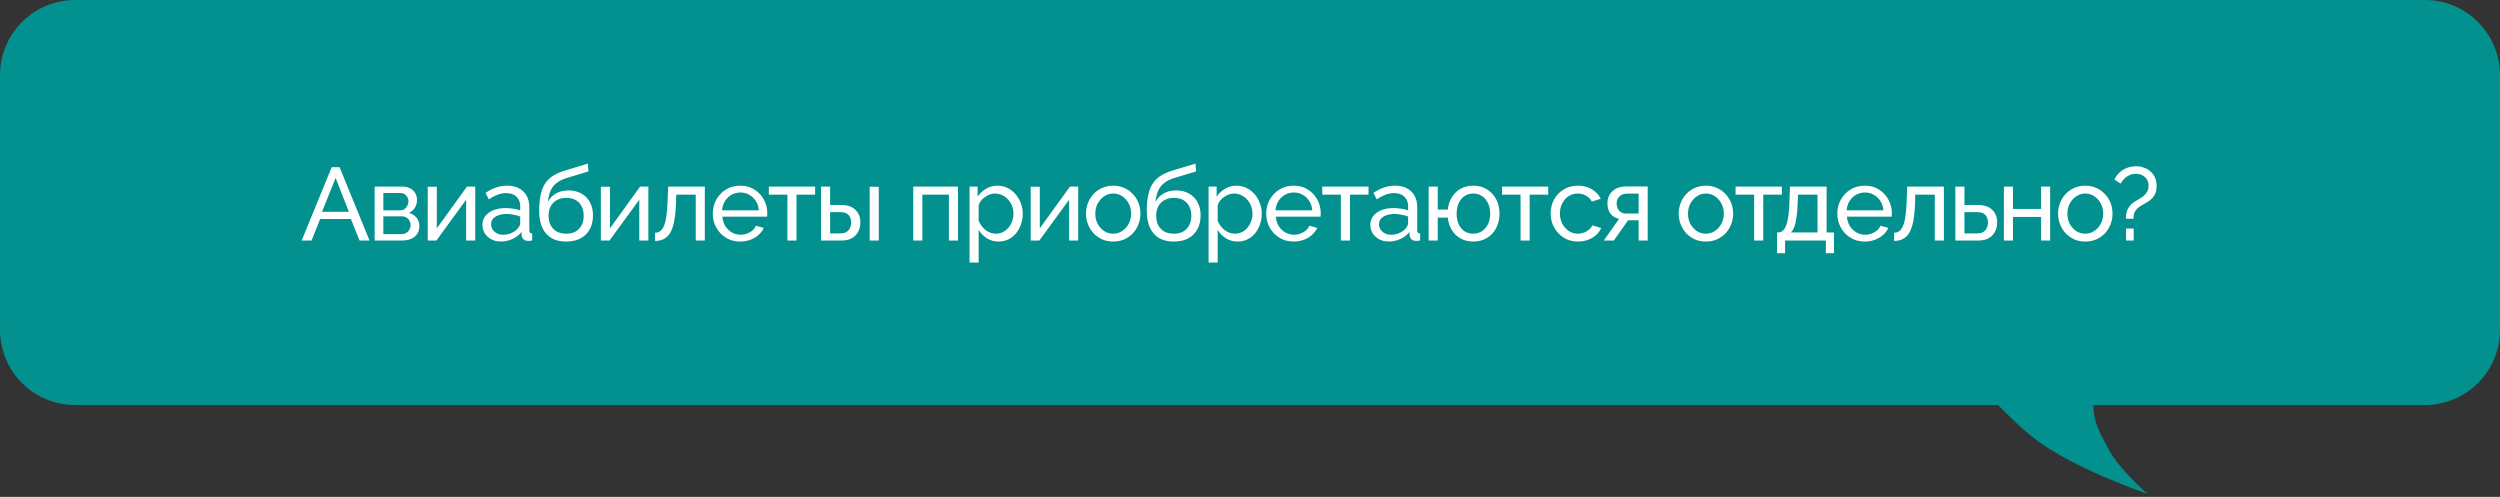 <?xml version="1.0" encoding="UTF-8"?> <svg xmlns="http://www.w3.org/2000/svg" width="790" height="157" viewBox="0 0 790 157" fill="none"><rect x="0" y="0" width="790" height="157" fill="#333333" stroke="none"/><path d="M766.232 0C779.359 0 790 10.641 790 23.768V104.232C790 117.359 779.359 128 766.232 128H661.51C661.458 133.33 663.595 136.896 666.343 142.036C669.782 148.471 678.66 156.085 678.66 156.085C678.598 156.064 655.43 148.172 643.232 138.819C638.202 134.962 635.602 132.161 631.392 128H23.768C10.641 128 0 117.359 0 104.232V23.768C0 10.641 10.641 0 23.768 0H766.232Z" fill="#02918E"></path><path d="M104.822 52.831H107.303L116.766 76H113.633L110.892 69.212H101.168L98.459 76H95.326L104.822 52.831ZM110.24 66.928L106.063 56.224L101.755 66.928H110.24ZM118.39 76V58.966H127.201C128.223 58.966 129.072 59.172 129.746 59.586C130.421 59.977 130.921 60.489 131.247 61.119C131.595 61.75 131.769 62.425 131.769 63.143C131.769 64.056 131.552 64.883 131.117 65.623C130.682 66.341 130.051 66.885 129.224 67.254C130.203 67.537 130.997 68.049 131.606 68.788C132.215 69.506 132.52 70.398 132.52 71.464C132.52 72.421 132.291 73.237 131.835 73.912C131.378 74.586 130.736 75.108 129.909 75.478C129.083 75.826 128.125 76 127.038 76H118.39ZM121.131 73.977H126.972C127.494 73.977 127.962 73.846 128.376 73.585C128.811 73.324 129.148 72.976 129.387 72.541C129.626 72.106 129.746 71.649 129.746 71.17C129.746 70.648 129.626 70.18 129.387 69.767C129.17 69.332 128.854 68.995 128.441 68.755C128.049 68.494 127.592 68.364 127.07 68.364H121.131V73.977ZM121.131 66.471H126.45C126.972 66.471 127.429 66.341 127.821 66.08C128.212 65.797 128.517 65.438 128.734 65.003C128.952 64.568 129.061 64.111 129.061 63.632C129.061 62.914 128.822 62.294 128.343 61.772C127.886 61.25 127.288 60.989 126.548 60.989H121.131V66.471ZM135.161 76V58.998H138.033V72.149L147.562 58.966H150.172V76H147.301V63.11L137.903 76H135.161ZM152.444 71.072C152.444 69.985 152.749 69.049 153.358 68.266C153.989 67.461 154.848 66.841 155.936 66.406C157.024 65.971 158.285 65.753 159.721 65.753C160.483 65.753 161.288 65.819 162.136 65.949C162.984 66.058 163.735 66.232 164.388 66.471V65.231C164.388 63.926 163.996 62.903 163.213 62.164C162.43 61.402 161.32 61.022 159.884 61.022C158.949 61.022 158.046 61.196 157.176 61.544C156.327 61.87 155.425 62.349 154.467 62.98L153.423 60.956C154.533 60.195 155.642 59.629 156.752 59.259C157.861 58.868 159.014 58.672 160.211 58.672C162.386 58.672 164.105 59.281 165.367 60.499C166.628 61.696 167.259 63.371 167.259 65.525V72.737C167.259 73.085 167.325 73.346 167.455 73.52C167.607 73.672 167.847 73.759 168.173 73.781V76C167.89 76.043 167.64 76.076 167.423 76.098C167.227 76.12 167.064 76.13 166.933 76.13C166.259 76.13 165.747 75.946 165.399 75.576C165.073 75.206 164.888 74.814 164.845 74.401L164.779 73.324C164.04 74.281 163.071 75.021 161.875 75.543C160.678 76.065 159.493 76.326 158.318 76.326C157.187 76.326 156.175 76.098 155.283 75.641C154.391 75.162 153.695 74.531 153.195 73.748C152.694 72.943 152.444 72.051 152.444 71.072ZM163.539 72.28C163.8 71.975 164.007 71.671 164.159 71.366C164.312 71.04 164.388 70.768 164.388 70.55V68.429C163.713 68.168 163.006 67.972 162.267 67.842C161.527 67.689 160.798 67.613 160.08 67.613C158.623 67.613 157.437 67.907 156.523 68.494C155.631 69.06 155.185 69.843 155.185 70.844C155.185 71.388 155.327 71.921 155.609 72.443C155.914 72.943 156.349 73.357 156.915 73.683C157.502 74.009 158.22 74.173 159.069 74.173C159.96 74.173 160.809 73.999 161.614 73.65C162.419 73.281 163.061 72.824 163.539 72.28ZM178.9 76.326C176.093 76.326 173.972 75.478 172.536 73.781C171.101 72.084 170.383 69.691 170.383 66.602C170.383 64.492 170.557 62.718 170.905 61.283C171.253 59.825 171.775 58.628 172.471 57.693C173.167 56.736 174.027 55.963 175.049 55.376C176.072 54.767 177.246 54.267 178.574 53.875L185.785 51.688L185.949 54.169L178.932 56.29C177.736 56.681 176.735 57.182 175.93 57.791C175.125 58.4 174.494 59.183 174.038 60.14C173.581 61.098 173.276 62.327 173.124 63.828C173.689 62.675 174.538 61.783 175.669 61.152C176.8 60.499 178.117 60.173 179.618 60.173C181.228 60.173 182.609 60.51 183.762 61.185C184.937 61.837 185.829 62.762 186.438 63.959C187.069 65.133 187.384 66.493 187.384 68.038C187.384 69.691 187.058 71.138 186.405 72.378C185.753 73.618 184.796 74.586 183.534 75.282C182.272 75.978 180.727 76.326 178.9 76.326ZM178.9 73.846C180.662 73.846 182.022 73.335 182.979 72.312C183.958 71.268 184.447 69.887 184.447 68.168C184.447 66.493 183.969 65.133 183.012 64.089C182.054 63.045 180.684 62.523 178.9 62.523C177.856 62.523 176.909 62.74 176.061 63.175C175.234 63.61 174.571 64.252 174.07 65.101C173.592 65.927 173.352 66.95 173.352 68.168C173.352 69.256 173.559 70.235 173.972 71.105C174.407 71.954 175.038 72.628 175.865 73.128C176.692 73.607 177.703 73.846 178.9 73.846ZM189.874 76V58.998H192.745V72.149L202.274 58.966H204.885V76H202.013V63.11L192.615 76H189.874ZM206.993 76.13V73.552C207.559 73.552 208.059 73.411 208.494 73.128C208.951 72.824 209.354 72.323 209.702 71.627C210.05 70.909 210.322 69.93 210.518 68.69C210.735 67.428 210.877 65.829 210.942 63.893L211.138 58.966H222.722V76H219.851V61.511H213.683L213.618 64.154C213.531 66.482 213.335 68.418 213.03 69.963C212.726 71.507 212.301 72.726 211.758 73.618C211.214 74.51 210.539 75.151 209.734 75.543C208.951 75.935 208.037 76.13 206.993 76.13ZM233.919 76.326C232.636 76.326 231.461 76.098 230.395 75.641C229.351 75.162 228.437 74.521 227.654 73.716C226.892 72.889 226.294 71.943 225.859 70.877C225.446 69.811 225.239 68.679 225.239 67.483C225.239 65.873 225.609 64.404 226.349 63.077C227.088 61.75 228.111 60.684 229.416 59.879C230.743 59.074 232.255 58.672 233.952 58.672C235.671 58.672 237.161 59.085 238.423 59.912C239.706 60.717 240.696 61.783 241.392 63.11C242.11 64.415 242.469 65.829 242.469 67.352C242.469 67.57 242.458 67.787 242.437 68.005C242.437 68.201 242.426 68.353 242.404 68.462H228.274C228.361 69.571 228.665 70.561 229.188 71.431C229.731 72.28 230.428 72.954 231.276 73.455C232.125 73.933 233.038 74.173 234.017 74.173C235.062 74.173 236.041 73.912 236.954 73.389C237.89 72.867 238.531 72.182 238.88 71.334L241.36 72.019C240.99 72.846 240.435 73.585 239.695 74.238C238.977 74.891 238.118 75.402 237.117 75.772C236.138 76.141 235.072 76.326 233.919 76.326ZM228.176 66.471H239.793C239.706 65.362 239.391 64.383 238.847 63.534C238.303 62.686 237.607 62.022 236.758 61.544C235.91 61.065 234.975 60.826 233.952 60.826C232.951 60.826 232.027 61.065 231.178 61.544C230.33 62.022 229.634 62.686 229.09 63.534C228.568 64.383 228.263 65.362 228.176 66.471ZM248.827 76V61.511H242.953V58.966H257.572V61.511H251.698V76H248.827ZM259.445 76V58.966H262.317V64.774H265.776C267.778 64.774 269.29 65.285 270.312 66.308C271.356 67.309 271.879 68.625 271.879 70.257C271.879 71.344 271.65 72.323 271.193 73.194C270.758 74.064 270.106 74.749 269.235 75.249C268.365 75.75 267.277 76 265.972 76H259.445ZM262.317 73.748H265.58C266.385 73.748 267.027 73.596 267.506 73.291C268.006 72.965 268.376 72.541 268.615 72.019C268.855 71.497 268.974 70.931 268.974 70.322C268.974 69.734 268.865 69.191 268.648 68.69C268.43 68.19 268.071 67.787 267.571 67.483C267.071 67.178 266.385 67.026 265.515 67.026H262.317V73.748ZM274.816 76V58.998H277.687V76H274.816ZM288.591 76V58.966H302.721V76H299.849V61.511H291.462V76H288.591ZM315.553 76.326C314.16 76.326 312.92 75.978 311.832 75.282C310.745 74.586 309.885 73.705 309.254 72.639V82.951H306.383V58.966H308.928V62.164C309.602 61.119 310.484 60.282 311.571 59.651C312.659 58.998 313.845 58.672 315.128 58.672C316.303 58.672 317.38 58.911 318.359 59.39C319.338 59.868 320.186 60.521 320.904 61.348C321.622 62.175 322.177 63.121 322.569 64.187C322.982 65.231 323.189 66.33 323.189 67.483C323.189 69.093 322.862 70.572 322.21 71.921C321.579 73.27 320.687 74.347 319.534 75.151C318.381 75.935 317.054 76.326 315.553 76.326ZM314.671 73.846C315.52 73.846 316.281 73.672 316.956 73.324C317.652 72.954 318.239 72.476 318.718 71.888C319.218 71.279 319.599 70.594 319.86 69.832C320.121 69.071 320.252 68.288 320.252 67.483C320.252 66.634 320.099 65.829 319.795 65.068C319.512 64.307 319.099 63.632 318.555 63.045C318.033 62.457 317.413 62.001 316.695 61.674C315.999 61.326 315.237 61.152 314.41 61.152C313.888 61.152 313.344 61.25 312.779 61.446C312.235 61.642 311.713 61.924 311.212 62.294C310.712 62.642 310.288 63.045 309.94 63.502C309.592 63.959 309.363 64.448 309.254 64.97V69.832C309.581 70.572 310.016 71.246 310.56 71.856C311.104 72.465 311.734 72.954 312.452 73.324C313.17 73.672 313.91 73.846 314.671 73.846ZM325.703 76V58.998H328.575V72.149L338.103 58.966H340.714V76H337.842V63.11L328.444 76H325.703ZM351.764 76.326C350.48 76.326 349.316 76.098 348.272 75.641C347.228 75.162 346.325 74.521 345.564 73.716C344.802 72.889 344.215 71.943 343.801 70.877C343.388 69.811 343.181 68.69 343.181 67.516C343.181 66.319 343.388 65.188 343.801 64.122C344.215 63.056 344.802 62.12 345.564 61.315C346.325 60.489 347.228 59.847 348.272 59.39C349.338 58.911 350.502 58.672 351.764 58.672C353.047 58.672 354.211 58.911 355.256 59.39C356.3 59.847 357.203 60.489 357.964 61.315C358.747 62.12 359.346 63.056 359.759 64.122C360.172 65.188 360.379 66.319 360.379 67.516C360.379 68.69 360.172 69.811 359.759 70.877C359.346 71.943 358.758 72.889 357.997 73.716C357.235 74.521 356.322 75.162 355.256 75.641C354.211 76.098 353.047 76.326 351.764 76.326ZM346.118 67.548C346.118 68.723 346.369 69.789 346.869 70.746C347.391 71.703 348.076 72.465 348.925 73.03C349.773 73.574 350.72 73.846 351.764 73.846C352.808 73.846 353.754 73.563 354.603 72.998C355.473 72.432 356.158 71.671 356.659 70.713C357.181 69.734 357.442 68.658 357.442 67.483C357.442 66.308 357.181 65.242 356.659 64.285C356.158 63.328 355.473 62.566 354.603 62.001C353.754 61.435 352.808 61.152 351.764 61.152C350.72 61.152 349.773 61.446 348.925 62.033C348.076 62.599 347.391 63.36 346.869 64.317C346.369 65.275 346.118 66.352 346.118 67.548ZM370.907 76.326C368.101 76.326 365.98 75.478 364.544 73.781C363.108 72.084 362.39 69.691 362.39 66.602C362.39 64.492 362.564 62.718 362.912 61.283C363.26 59.825 363.782 58.628 364.479 57.693C365.175 56.736 366.034 55.963 367.057 55.376C368.079 54.767 369.254 54.267 370.581 53.875L377.793 51.688L377.956 54.169L370.94 56.29C369.743 56.681 368.743 57.182 367.938 57.791C367.133 58.4 366.502 59.183 366.045 60.14C365.588 61.098 365.284 62.327 365.131 63.828C365.697 62.675 366.545 61.783 367.677 61.152C368.808 60.499 370.124 60.173 371.625 60.173C373.235 60.173 374.617 60.51 375.77 61.185C376.944 61.837 377.836 62.762 378.445 63.959C379.076 65.133 379.392 66.493 379.392 68.038C379.392 69.691 379.066 71.138 378.413 72.378C377.76 73.618 376.803 74.586 375.541 75.282C374.279 75.978 372.735 76.326 370.907 76.326ZM370.907 73.846C372.669 73.846 374.029 73.335 374.986 72.312C375.965 71.268 376.455 69.887 376.455 68.168C376.455 66.493 375.976 65.133 375.019 64.089C374.062 63.045 372.691 62.523 370.907 62.523C369.863 62.523 368.917 62.74 368.068 63.175C367.242 63.61 366.578 64.252 366.078 65.101C365.599 65.927 365.36 66.95 365.36 68.168C365.36 69.256 365.566 70.235 365.98 71.105C366.415 71.954 367.046 72.628 367.872 73.128C368.699 73.607 369.711 73.846 370.907 73.846ZM391.084 76.326C389.691 76.326 388.451 75.978 387.363 75.282C386.276 74.586 385.416 73.705 384.785 72.639V82.951H381.914V58.966H384.459V62.164C385.134 61.119 386.015 60.282 387.102 59.651C388.19 58.998 389.376 58.672 390.659 58.672C391.834 58.672 392.911 58.911 393.89 59.39C394.869 59.868 395.717 60.521 396.435 61.348C397.153 62.175 397.708 63.121 398.1 64.187C398.513 65.231 398.72 66.33 398.72 67.483C398.72 69.093 398.393 70.572 397.741 71.921C397.11 73.27 396.218 74.347 395.065 75.151C393.912 75.935 392.585 76.326 391.084 76.326ZM390.203 73.846C391.051 73.846 391.812 73.672 392.487 73.324C393.183 72.954 393.77 72.476 394.249 71.888C394.749 71.279 395.13 70.594 395.391 69.832C395.652 69.071 395.783 68.288 395.783 67.483C395.783 66.634 395.63 65.829 395.326 65.068C395.043 64.307 394.63 63.632 394.086 63.045C393.564 62.457 392.944 62.001 392.226 61.674C391.53 61.326 390.768 61.152 389.941 61.152C389.419 61.152 388.875 61.25 388.31 61.446C387.766 61.642 387.244 61.924 386.743 62.294C386.243 62.642 385.819 63.045 385.471 63.502C385.123 63.959 384.894 64.448 384.785 64.97V69.832C385.112 70.572 385.547 71.246 386.091 71.856C386.635 72.465 387.266 72.954 387.983 73.324C388.701 73.672 389.441 73.846 390.203 73.846ZM408.805 76.326C407.521 76.326 406.346 76.098 405.28 75.641C404.236 75.162 403.322 74.521 402.539 73.716C401.778 72.889 401.18 71.943 400.744 70.877C400.331 69.811 400.124 68.679 400.124 67.483C400.124 65.873 400.494 64.404 401.234 63.077C401.974 61.75 402.996 60.684 404.301 59.879C405.629 59.074 407.14 58.672 408.837 58.672C410.556 58.672 412.046 59.085 413.308 59.912C414.592 60.717 415.582 61.783 416.278 63.11C416.996 64.415 417.355 65.829 417.355 67.352C417.355 67.57 417.344 67.787 417.322 68.005C417.322 68.201 417.311 68.353 417.289 68.462H403.159C403.246 69.571 403.551 70.561 404.073 71.431C404.617 72.28 405.313 72.954 406.162 73.455C407.01 73.933 407.924 74.173 408.903 74.173C409.947 74.173 410.926 73.912 411.84 73.389C412.775 72.867 413.417 72.182 413.765 71.334L416.245 72.019C415.875 72.846 415.32 73.585 414.581 74.238C413.863 74.891 413.004 75.402 412.003 75.772C411.024 76.141 409.958 76.326 408.805 76.326ZM403.061 66.471H414.679C414.592 65.362 414.276 64.383 413.732 63.534C413.188 62.686 412.492 62.022 411.644 61.544C410.795 61.065 409.86 60.826 408.837 60.826C407.837 60.826 406.912 61.065 406.064 61.544C405.215 62.022 404.519 62.686 403.975 63.534C403.453 64.383 403.148 65.362 403.061 66.471ZM423.712 76V61.511H417.838V58.966H432.458V61.511H426.584V76H423.712ZM433.025 71.072C433.025 69.985 433.33 69.049 433.939 68.266C434.57 67.461 435.429 66.841 436.517 66.406C437.605 65.971 438.867 65.753 440.303 65.753C441.064 65.753 441.869 65.819 442.717 65.949C443.566 66.058 444.316 66.232 444.969 66.471V65.231C444.969 63.926 444.578 62.903 443.794 62.164C443.011 61.402 441.902 61.022 440.466 61.022C439.53 61.022 438.627 61.196 437.757 61.544C436.909 61.87 436.006 62.349 435.049 62.98L434.004 60.956C435.114 60.195 436.224 59.629 437.333 59.259C438.443 58.868 439.596 58.672 440.792 58.672C442.968 58.672 444.686 59.281 445.948 60.499C447.21 61.696 447.841 63.371 447.841 65.525V72.737C447.841 73.085 447.906 73.346 448.037 73.52C448.189 73.672 448.428 73.759 448.755 73.781V76C448.472 76.043 448.222 76.076 448.004 76.098C447.808 76.12 447.645 76.13 447.514 76.13C446.84 76.13 446.329 75.946 445.981 75.576C445.654 75.206 445.469 74.814 445.426 74.401L445.361 73.324C444.621 74.281 443.653 75.021 442.456 75.543C441.26 76.065 440.074 76.326 438.899 76.326C437.768 76.326 436.757 76.098 435.865 75.641C434.973 75.162 434.276 74.531 433.776 73.748C433.276 72.943 433.025 72.051 433.025 71.072ZM444.121 72.28C444.382 71.975 444.588 71.671 444.741 71.366C444.893 71.04 444.969 70.768 444.969 70.55V68.429C444.295 68.168 443.588 67.972 442.848 67.842C442.108 67.689 441.38 67.613 440.662 67.613C439.204 67.613 438.018 67.907 437.105 68.494C436.213 69.06 435.767 69.843 435.767 70.844C435.767 71.388 435.908 71.921 436.191 72.443C436.495 72.943 436.931 73.357 437.496 73.683C438.084 74.009 438.802 74.173 439.65 74.173C440.542 74.173 441.39 73.999 442.195 73.65C443 73.281 443.642 72.824 444.121 72.28ZM465.518 76.326C464.017 76.326 462.69 76 461.537 75.347C460.384 74.695 459.46 73.803 458.763 72.671C458.067 71.518 457.643 70.213 457.491 68.755H454.325V76H451.454V58.966H454.325V66.243H457.491C457.665 64.742 458.1 63.425 458.796 62.294C459.514 61.141 460.449 60.249 461.602 59.618C462.756 58.987 464.061 58.672 465.518 58.672C467.237 58.672 468.716 59.074 469.956 59.879C471.197 60.663 472.154 61.718 472.828 63.045C473.503 64.372 473.84 65.862 473.84 67.516C473.84 69.212 473.492 70.724 472.796 72.051C472.121 73.379 471.153 74.423 469.891 75.184C468.651 75.946 467.194 76.326 465.518 76.326ZM465.518 73.846C466.584 73.846 467.52 73.574 468.325 73.03C469.13 72.487 469.761 71.747 470.218 70.811C470.674 69.854 470.903 68.755 470.903 67.516C470.903 66.21 470.664 65.09 470.185 64.154C469.728 63.197 469.086 62.457 468.26 61.935C467.455 61.413 466.541 61.152 465.518 61.152C464.496 61.152 463.582 61.424 462.777 61.968C461.994 62.49 461.385 63.23 460.95 64.187C460.515 65.144 460.297 66.254 460.297 67.516C460.297 68.799 460.515 69.919 460.95 70.877C461.407 71.834 462.027 72.573 462.81 73.096C463.615 73.596 464.518 73.846 465.518 73.846ZM480.496 76V61.511H474.622V58.966H489.241V61.511H483.368V76H480.496ZM498.685 76.326C497.402 76.326 496.227 76.098 495.161 75.641C494.117 75.162 493.203 74.51 492.42 73.683C491.658 72.856 491.06 71.91 490.625 70.844C490.212 69.778 490.005 68.647 490.005 67.45C490.005 65.84 490.364 64.372 491.082 63.045C491.8 61.718 492.811 60.663 494.117 59.879C495.422 59.074 496.934 58.672 498.653 58.672C500.328 58.672 501.786 59.053 503.026 59.814C504.287 60.554 505.223 61.554 505.832 62.816L503.026 63.697C502.59 62.892 501.981 62.272 501.198 61.837C500.415 61.38 499.545 61.152 498.587 61.152C497.543 61.152 496.586 61.424 495.716 61.968C494.867 62.512 494.193 63.262 493.693 64.219C493.192 65.155 492.942 66.232 492.942 67.45C492.942 68.647 493.192 69.734 493.693 70.713C494.215 71.671 494.9 72.432 495.748 72.998C496.619 73.563 497.576 73.846 498.62 73.846C499.295 73.846 499.936 73.727 500.545 73.487C501.176 73.248 501.72 72.933 502.177 72.541C502.656 72.128 502.982 71.682 503.156 71.203L505.963 72.051C505.614 72.878 505.081 73.618 504.364 74.27C503.667 74.901 502.83 75.402 501.851 75.772C500.894 76.141 499.838 76.326 498.685 76.326ZM506.805 76L511.635 69.147C510.526 68.93 509.634 68.407 508.959 67.581C508.285 66.732 507.948 65.601 507.948 64.187C507.948 63.164 508.187 62.262 508.665 61.478C509.144 60.695 509.808 60.075 510.656 59.618C511.526 59.161 512.538 58.933 513.691 58.933H520.674V76H517.803V69.604H514.474L509.971 76H506.805ZM513.887 67.483H517.803V61.185H514.213C513.191 61.185 512.375 61.478 511.766 62.066C511.156 62.631 510.852 63.36 510.852 64.252C510.852 65.144 511.102 65.906 511.602 66.537C512.125 67.167 512.886 67.483 513.887 67.483ZM539.055 76.326C537.771 76.326 536.607 76.098 535.563 75.641C534.519 75.162 533.616 74.521 532.855 73.716C532.093 72.889 531.506 71.943 531.092 70.877C530.679 69.811 530.472 68.69 530.472 67.516C530.472 66.319 530.679 65.188 531.092 64.122C531.506 63.056 532.093 62.12 532.855 61.315C533.616 60.489 534.519 59.847 535.563 59.39C536.629 58.911 537.793 58.672 539.055 58.672C540.338 58.672 541.502 58.911 542.546 59.39C543.591 59.847 544.494 60.489 545.255 61.315C546.038 62.12 546.636 63.056 547.05 64.122C547.463 65.188 547.67 66.319 547.67 67.516C547.67 68.69 547.463 69.811 547.05 70.877C546.636 71.943 546.049 72.889 545.288 73.716C544.526 74.521 543.612 75.162 542.546 75.641C541.502 76.098 540.338 76.326 539.055 76.326ZM533.409 67.548C533.409 68.723 533.659 69.789 534.16 70.746C534.682 71.703 535.367 72.465 536.216 73.03C537.064 73.574 538.011 73.846 539.055 73.846C540.099 73.846 541.045 73.563 541.894 72.998C542.764 72.432 543.449 71.671 543.95 70.713C544.472 69.734 544.733 68.658 544.733 67.483C544.733 66.308 544.472 65.242 543.95 64.285C543.449 63.328 542.764 62.566 541.894 62.001C541.045 61.435 540.099 61.152 539.055 61.152C538.011 61.152 537.064 61.446 536.216 62.033C535.367 62.599 534.682 63.36 534.16 64.317C533.659 65.275 533.409 66.352 533.409 67.548ZM554.315 76V61.511H548.441V58.966H563.061V61.511H557.187V76H554.315ZM561.544 80.014V73.455H561.903C562.381 73.455 562.817 73.313 563.208 73.03C563.622 72.748 563.981 72.258 564.285 71.562C564.611 70.844 564.872 69.865 565.068 68.625C565.264 67.385 565.395 65.808 565.46 63.893L565.623 58.966H577.208V73.455H579.525V80.014H576.979V76H564.089V80.014H561.544ZM565.917 73.455H574.336V61.511H568.168L568.07 64.154C568.005 66.004 567.875 67.559 567.679 68.821C567.505 70.061 567.266 71.051 566.961 71.79C566.678 72.53 566.33 73.085 565.917 73.455ZM589.276 76.326C587.992 76.326 586.818 76.098 585.752 75.641C584.707 75.162 583.794 74.521 583.01 73.716C582.249 72.889 581.651 71.943 581.216 70.877C580.802 69.811 580.596 68.679 580.596 67.483C580.596 65.873 580.965 64.404 581.705 63.077C582.445 61.75 583.467 60.684 584.773 59.879C586.1 59.074 587.612 58.672 589.309 58.672C591.027 58.672 592.518 59.085 593.779 59.912C595.063 60.717 596.053 61.783 596.749 63.11C597.467 64.415 597.826 65.829 597.826 67.352C597.826 67.57 597.815 67.787 597.793 68.005C597.793 68.201 597.782 68.353 597.761 68.462H583.631C583.718 69.571 584.022 70.561 584.544 71.431C585.088 72.28 585.784 72.954 586.633 73.455C587.481 73.933 588.395 74.173 589.374 74.173C590.418 74.173 591.397 73.912 592.311 73.389C593.246 72.867 593.888 72.182 594.236 71.334L596.716 72.019C596.346 72.846 595.792 73.585 595.052 74.238C594.334 74.891 593.475 75.402 592.474 75.772C591.495 76.141 590.429 76.326 589.276 76.326ZM583.533 66.471H595.15C595.063 65.362 594.747 64.383 594.204 63.534C593.66 62.686 592.964 62.022 592.115 61.544C591.267 61.065 590.331 60.826 589.309 60.826C588.308 60.826 587.383 61.065 586.535 61.544C585.686 62.022 584.99 62.686 584.446 63.534C583.924 64.383 583.62 65.362 583.533 66.471ZM598.538 76.13V73.552C599.104 73.552 599.604 73.411 600.039 73.128C600.496 72.824 600.898 72.323 601.246 71.627C601.594 70.909 601.866 69.93 602.062 68.69C602.28 67.428 602.421 65.829 602.486 63.893L602.682 58.966H614.267V76H611.395V61.511H605.228L605.162 64.154C605.075 66.482 604.88 68.418 604.575 69.963C604.27 71.507 603.846 72.726 603.302 73.618C602.758 74.51 602.084 75.151 601.279 75.543C600.496 75.935 599.582 76.13 598.538 76.13ZM617.893 76V58.966H620.765V64.774H625.007C627.009 64.774 628.521 65.285 629.543 66.308C630.587 67.309 631.11 68.625 631.11 70.257C631.11 71.344 630.881 72.323 630.424 73.194C629.989 74.064 629.337 74.749 628.466 75.249C627.596 75.75 626.508 76 625.203 76H617.893ZM620.765 73.748H624.811C625.616 73.748 626.258 73.596 626.737 73.291C627.237 72.965 627.607 72.541 627.846 72.019C628.086 71.497 628.205 70.931 628.205 70.322C628.205 69.734 628.096 69.191 627.879 68.69C627.661 68.19 627.302 67.787 626.802 67.483C626.302 67.178 625.616 67.026 624.746 67.026H620.765V73.748ZM633.231 76V58.966H636.102V66.014H644.979V58.966H647.85V76H644.979V68.56H636.102V76H633.231ZM658.941 76.326C657.658 76.326 656.494 76.098 655.449 75.641C654.405 75.162 653.502 74.521 652.741 73.716C651.979 72.889 651.392 71.943 650.979 70.877C650.565 69.811 650.359 68.69 650.359 67.516C650.359 66.319 650.565 65.188 650.979 64.122C651.392 63.056 651.979 62.12 652.741 61.315C653.502 60.489 654.405 59.847 655.449 59.39C656.515 58.911 657.679 58.672 658.941 58.672C660.225 58.672 661.389 58.911 662.433 59.39C663.477 59.847 664.38 60.489 665.141 61.315C665.924 62.12 666.523 63.056 666.936 64.122C667.349 65.188 667.556 66.319 667.556 67.516C667.556 68.69 667.349 69.811 666.936 70.877C666.523 71.943 665.935 72.889 665.174 73.716C664.413 74.521 663.499 75.162 662.433 75.641C661.389 76.098 660.225 76.326 658.941 76.326ZM653.296 67.548C653.296 68.723 653.546 69.789 654.046 70.746C654.568 71.703 655.254 72.465 656.102 73.03C656.95 73.574 657.897 73.846 658.941 73.846C659.985 73.846 660.932 73.563 661.78 72.998C662.65 72.432 663.336 71.671 663.836 70.713C664.358 69.734 664.619 68.658 664.619 67.483C664.619 66.308 664.358 65.242 663.836 64.285C663.336 63.328 662.65 62.566 661.78 62.001C660.932 61.435 659.985 61.152 658.941 61.152C657.897 61.152 656.95 61.446 656.102 62.033C655.254 62.599 654.568 63.36 654.046 64.317C653.546 65.275 653.296 66.352 653.296 67.548ZM671.77 69.115C671.77 68.331 671.857 67.613 672.031 66.961C672.227 66.308 672.52 65.721 672.912 65.198C673.325 64.655 673.858 64.176 674.511 63.763C674.903 63.502 675.349 63.23 675.849 62.947C676.371 62.664 676.861 62.338 677.317 61.968C677.796 61.576 678.188 61.119 678.492 60.597C678.797 60.053 678.949 59.412 678.949 58.672C678.949 57.845 678.753 57.16 678.362 56.616C677.992 56.05 677.502 55.626 676.893 55.343C676.284 55.061 675.631 54.919 674.935 54.919C674.217 54.919 673.543 55.061 672.912 55.343C672.281 55.626 671.726 56.007 671.248 56.486C670.791 56.942 670.41 57.454 670.106 58.019L668.18 56.747C668.572 55.855 669.116 55.093 669.812 54.462C670.53 53.831 671.335 53.353 672.227 53.026C673.119 52.7 674.043 52.537 675.001 52.537C675.805 52.537 676.589 52.667 677.35 52.929C678.133 53.168 678.829 53.549 679.439 54.071C680.069 54.593 680.57 55.245 680.94 56.029C681.31 56.812 681.494 57.736 681.494 58.803C681.494 59.629 681.386 60.336 681.168 60.924C680.951 61.511 680.646 62.022 680.254 62.457C679.885 62.892 679.449 63.273 678.949 63.599C678.449 63.926 677.927 64.241 677.383 64.546C676.861 64.829 676.349 65.144 675.849 65.492C675.37 65.84 674.968 66.297 674.642 66.863C674.337 67.407 674.185 68.157 674.185 69.115H671.77ZM671.835 76V72.215H674.25V76H671.835Z" fill="white"></path></svg> 